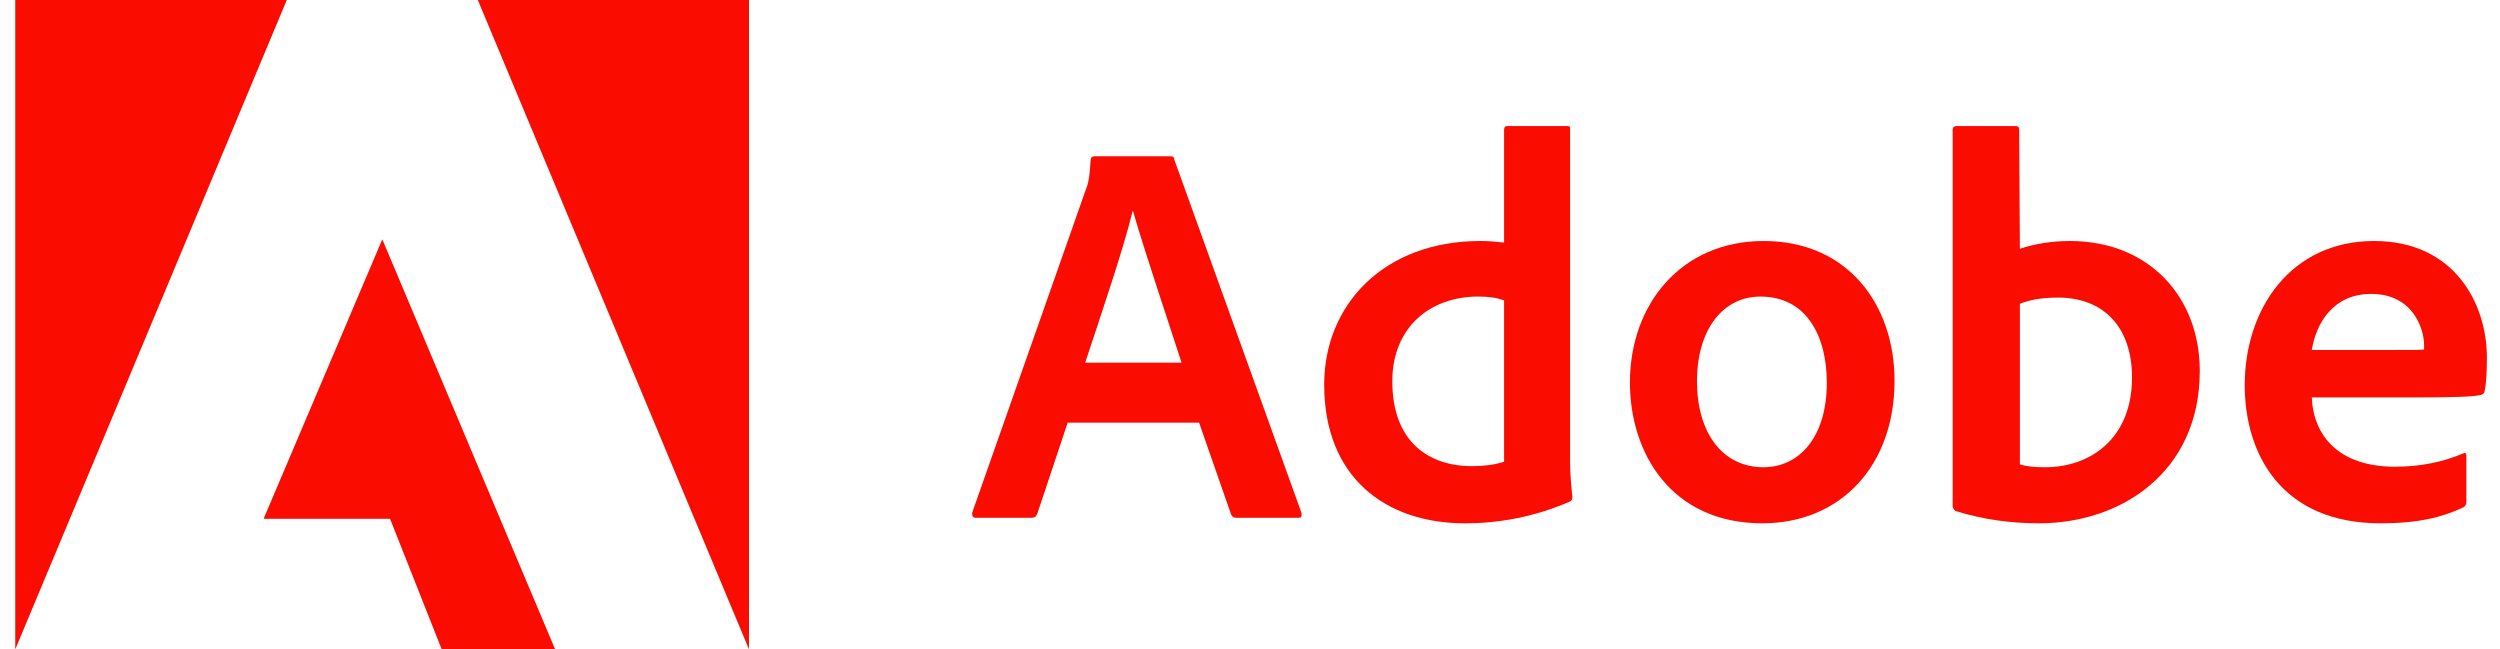 <svg width="77" height="20" viewBox="0 0 77 20" fill="none" xmlns="http://www.w3.org/2000/svg">
<g clip-path="url(#clip0_15697_561)">
<path d="M8.833 6.91411e-05H0.47V20L8.833 6.91411e-05Z" fill="#FA0C00"/>
<path d="M14.717 0H23.069V20L14.717 0Z" fill="#FA0C00"/>
<path d="M11.775 7.371L17.098 20H13.605L12.014 15.979H8.119L11.775 7.371Z" fill="#FA0C00"/>
<path d="M36.932 13.018L37.918 15.846C37.95 15.917 37.999 15.949 38.087 15.949H39.983C40.086 15.949 40.102 15.9 40.086 15.797L36.169 4.917C36.153 4.83 36.136 4.814 36.049 4.814H33.696C33.63 4.814 33.592 4.863 33.592 4.933C33.559 5.505 33.51 5.68 33.44 5.849L29.947 15.78C29.931 15.9 29.969 15.949 30.067 15.949H31.761C31.865 15.949 31.914 15.917 31.952 15.813L32.884 13.018H36.932ZM33.423 11.171C33.935 9.624 34.611 7.641 34.883 6.508H34.9C35.237 7.696 36.033 10.049 36.392 11.171H33.423Z" fill="#FA0C00"/>
<path d="M45.122 16.118C46.141 16.118 47.225 15.933 48.325 15.459C48.413 15.426 48.429 15.388 48.429 15.306C48.396 15.001 48.358 14.56 48.358 14.222V3.98C48.358 3.915 48.358 3.882 48.276 3.882H46.429C46.359 3.882 46.326 3.915 46.326 4.002V7.472C46.037 7.439 45.836 7.423 45.596 7.423C42.616 7.423 40.785 9.39 40.785 11.847C40.785 14.696 42.665 16.118 45.122 16.118ZM46.326 14.222C46.021 14.32 45.683 14.358 45.34 14.358C43.989 14.358 42.883 13.596 42.883 11.743C42.883 10.104 44.021 9.134 45.531 9.134C45.836 9.134 46.103 9.166 46.326 9.254V14.222Z" fill="#FA0C00"/>
<path d="M54.321 7.423C51.777 7.423 50.202 9.374 50.202 11.782C50.202 13.934 51.455 16.118 54.283 16.118C56.675 16.118 58.352 14.359 58.352 11.727C58.352 9.406 56.931 7.423 54.321 7.423ZM54.217 9.134C55.656 9.134 56.266 10.371 56.266 11.782C56.266 13.525 55.367 14.391 54.321 14.391C53.03 14.391 52.267 13.307 52.267 11.743C52.267 10.136 53.079 9.134 54.217 9.134Z" fill="#FA0C00"/>
<path d="M60.262 3.882C60.191 3.882 60.142 3.915 60.142 4.002V15.595C60.142 15.644 60.191 15.732 60.262 15.748C61.074 15.998 61.924 16.118 62.801 16.118C65.312 16.118 67.753 14.56 67.753 11.422C67.753 9.15 66.195 7.423 63.754 7.423C63.193 7.423 62.67 7.51 62.212 7.663L62.191 4.018C62.191 3.898 62.158 3.882 62.038 3.882H60.262ZM65.666 11.629C65.666 13.509 64.381 14.391 62.991 14.391C62.703 14.391 62.447 14.375 62.212 14.304V9.357C62.479 9.254 62.801 9.166 63.395 9.166C64.735 9.166 65.666 10.016 65.666 11.629Z" fill="#FA0C00"/>
<path d="M74.646 12.239C75.474 12.239 76.155 12.223 76.389 12.168C76.476 12.152 76.509 12.119 76.525 12.049C76.574 11.863 76.596 11.476 76.596 11.003C76.596 9.39 75.626 7.423 73.12 7.423C70.56 7.423 69.138 9.51 69.138 11.863C69.138 13.95 70.238 16.118 73.322 16.118C74.477 16.118 75.223 15.933 75.866 15.628C75.931 15.595 75.964 15.541 75.964 15.443V14.032C75.964 13.95 75.915 13.934 75.866 13.966C75.223 14.239 74.526 14.375 73.763 14.375C72.036 14.375 71.251 13.421 71.203 12.239H74.646ZM71.203 10.779C71.339 9.951 71.862 9.052 73.033 9.052C74.324 9.052 74.662 10.136 74.662 10.627C74.662 10.643 74.662 10.714 74.662 10.763C74.591 10.779 74.373 10.779 73.73 10.779H71.203Z" fill="#FA0C00"/>
</g>
<defs>
<clipPath id="clip0_15697_561">
<rect width="76.126" height="20" fill="white" transform="translate(0.47)"/>
</clipPath>
</defs>
</svg>

